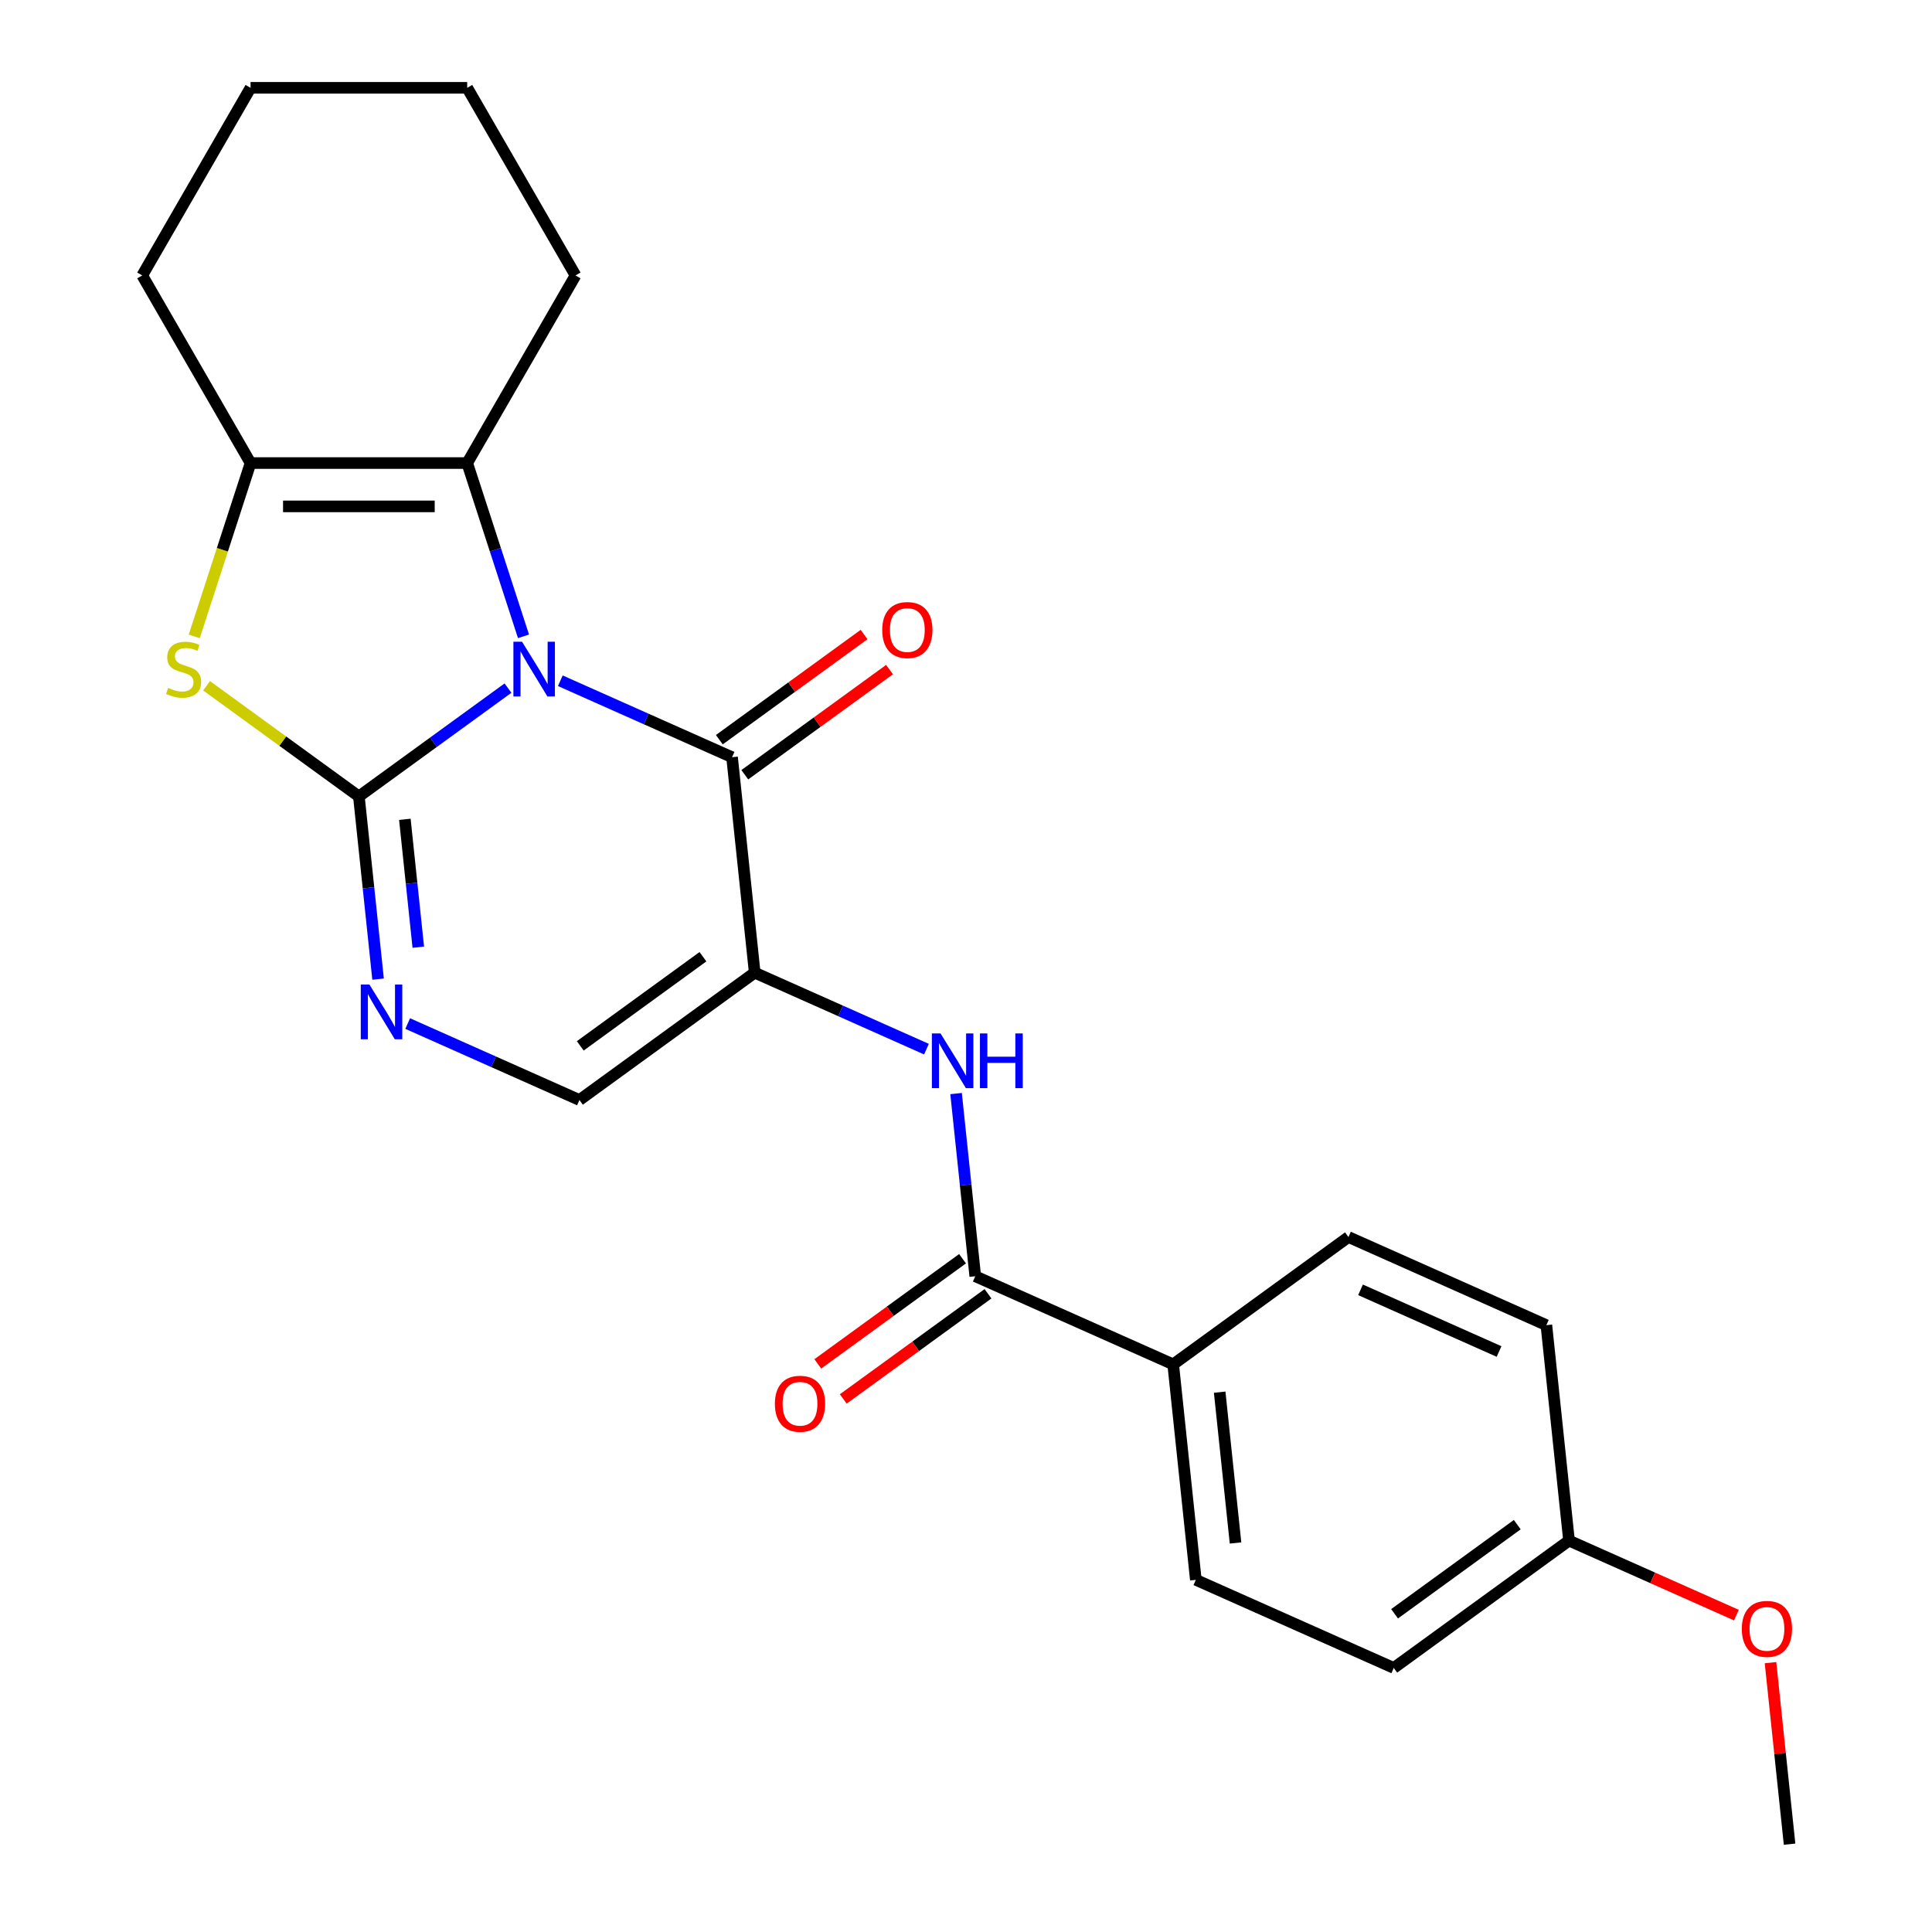 <?xml version='1.0' encoding='iso-8859-1'?>
<svg version='1.1' baseProfile='full'
              xmlns='http://www.w3.org/2000/svg'
                      xmlns:rdkit='http://www.rdkit.org/xml'
                      xmlns:xlink='http://www.w3.org/1999/xlink'
                  xml:space='preserve'
width='1000px' height='1000px' viewBox='0 0 1000 1000'>
<!-- END OF HEADER -->
<rect style='opacity:1.0;fill:#FFFFFF;stroke:none' width='1000' height='1000' x='0' y='0'> </rect>
<path class='bond-0' d='M 262.932,356.165 L 224.344,384.201' style='fill:none;fill-rule:evenodd;stroke:#0000FF;stroke-width:6px;stroke-linecap:butt;stroke-linejoin:miter;stroke-opacity:1' />
<path class='bond-0' d='M 224.344,384.201 L 185.756,412.237' style='fill:none;fill-rule:evenodd;stroke:#000000;stroke-width:6px;stroke-linecap:butt;stroke-linejoin:miter;stroke-opacity:1' />
<path class='bond-1' d='M 290.018,352.355 L 334.467,372.145' style='fill:none;fill-rule:evenodd;stroke:#0000FF;stroke-width:6px;stroke-linecap:butt;stroke-linejoin:miter;stroke-opacity:1' />
<path class='bond-1' d='M 334.467,372.145 L 378.916,391.935' style='fill:none;fill-rule:evenodd;stroke:#000000;stroke-width:6px;stroke-linecap:butt;stroke-linejoin:miter;stroke-opacity:1' />
<path class='bond-3' d='M 270.963,329.362 L 256.393,284.52' style='fill:none;fill-rule:evenodd;stroke:#0000FF;stroke-width:6px;stroke-linecap:butt;stroke-linejoin:miter;stroke-opacity:1' />
<path class='bond-3' d='M 256.393,284.52 L 241.823,239.679' style='fill:none;fill-rule:evenodd;stroke:#000000;stroke-width:6px;stroke-linecap:butt;stroke-linejoin:miter;stroke-opacity:1' />
<path class='bond-4' d='M 185.756,412.237 L 146.338,383.598' style='fill:none;fill-rule:evenodd;stroke:#000000;stroke-width:6px;stroke-linecap:butt;stroke-linejoin:miter;stroke-opacity:1' />
<path class='bond-4' d='M 146.338,383.598 L 106.92,354.959' style='fill:none;fill-rule:evenodd;stroke:#CCCC00;stroke-width:6px;stroke-linecap:butt;stroke-linejoin:miter;stroke-opacity:1' />
<path class='bond-5' d='M 185.756,412.237 L 190.725,459.516' style='fill:none;fill-rule:evenodd;stroke:#000000;stroke-width:6px;stroke-linecap:butt;stroke-linejoin:miter;stroke-opacity:1' />
<path class='bond-5' d='M 190.725,459.516 L 195.694,506.794' style='fill:none;fill-rule:evenodd;stroke:#0000FF;stroke-width:6px;stroke-linecap:butt;stroke-linejoin:miter;stroke-opacity:1' />
<path class='bond-5' d='M 209.551,424.076 L 213.029,457.171' style='fill:none;fill-rule:evenodd;stroke:#000000;stroke-width:6px;stroke-linecap:butt;stroke-linejoin:miter;stroke-opacity:1' />
<path class='bond-5' d='M 213.029,457.171 L 216.507,490.267' style='fill:none;fill-rule:evenodd;stroke:#0000FF;stroke-width:6px;stroke-linecap:butt;stroke-linejoin:miter;stroke-opacity:1' />
<path class='bond-2' d='M 378.916,391.935 L 390.637,503.456' style='fill:none;fill-rule:evenodd;stroke:#000000;stroke-width:6px;stroke-linecap:butt;stroke-linejoin:miter;stroke-opacity:1' />
<path class='bond-11' d='M 385.507,401.007 L 422.965,373.792' style='fill:none;fill-rule:evenodd;stroke:#000000;stroke-width:6px;stroke-linecap:butt;stroke-linejoin:miter;stroke-opacity:1' />
<path class='bond-11' d='M 422.965,373.792 L 460.423,346.577' style='fill:none;fill-rule:evenodd;stroke:#FF0000;stroke-width:6px;stroke-linecap:butt;stroke-linejoin:miter;stroke-opacity:1' />
<path class='bond-11' d='M 372.324,382.863 L 409.782,355.648' style='fill:none;fill-rule:evenodd;stroke:#000000;stroke-width:6px;stroke-linecap:butt;stroke-linejoin:miter;stroke-opacity:1' />
<path class='bond-11' d='M 409.782,355.648 L 447.24,328.433' style='fill:none;fill-rule:evenodd;stroke:#FF0000;stroke-width:6px;stroke-linecap:butt;stroke-linejoin:miter;stroke-opacity:1' />
<path class='bond-7' d='M 390.637,503.456 L 435.086,523.246' style='fill:none;fill-rule:evenodd;stroke:#000000;stroke-width:6px;stroke-linecap:butt;stroke-linejoin:miter;stroke-opacity:1' />
<path class='bond-7' d='M 435.086,523.246 L 479.534,543.036' style='fill:none;fill-rule:evenodd;stroke:#0000FF;stroke-width:6px;stroke-linecap:butt;stroke-linejoin:miter;stroke-opacity:1' />
<path class='bond-8' d='M 390.637,503.456 L 299.918,569.367' style='fill:none;fill-rule:evenodd;stroke:#000000;stroke-width:6px;stroke-linecap:butt;stroke-linejoin:miter;stroke-opacity:1' />
<path class='bond-8' d='M 363.847,495.199 L 300.343,541.337' style='fill:none;fill-rule:evenodd;stroke:#000000;stroke-width:6px;stroke-linecap:butt;stroke-linejoin:miter;stroke-opacity:1' />
<path class='bond-6' d='M 241.823,239.679 L 129.688,239.679' style='fill:none;fill-rule:evenodd;stroke:#000000;stroke-width:6px;stroke-linecap:butt;stroke-linejoin:miter;stroke-opacity:1' />
<path class='bond-6' d='M 225.003,262.106 L 146.508,262.106' style='fill:none;fill-rule:evenodd;stroke:#000000;stroke-width:6px;stroke-linecap:butt;stroke-linejoin:miter;stroke-opacity:1' />
<path class='bond-16' d='M 241.823,239.679 L 297.891,142.567' style='fill:none;fill-rule:evenodd;stroke:#000000;stroke-width:6px;stroke-linecap:butt;stroke-linejoin:miter;stroke-opacity:1' />
<path class='bond-24' d='M 100.535,329.402 L 115.111,284.54' style='fill:none;fill-rule:evenodd;stroke:#CCCC00;stroke-width:6px;stroke-linecap:butt;stroke-linejoin:miter;stroke-opacity:1' />
<path class='bond-24' d='M 115.111,284.54 L 129.688,239.679' style='fill:none;fill-rule:evenodd;stroke:#000000;stroke-width:6px;stroke-linecap:butt;stroke-linejoin:miter;stroke-opacity:1' />
<path class='bond-25' d='M 211.02,529.788 L 255.469,549.578' style='fill:none;fill-rule:evenodd;stroke:#0000FF;stroke-width:6px;stroke-linecap:butt;stroke-linejoin:miter;stroke-opacity:1' />
<path class='bond-25' d='M 255.469,549.578 L 299.918,569.367' style='fill:none;fill-rule:evenodd;stroke:#000000;stroke-width:6px;stroke-linecap:butt;stroke-linejoin:miter;stroke-opacity:1' />
<path class='bond-19' d='M 129.688,239.679 L 73.62,142.567' style='fill:none;fill-rule:evenodd;stroke:#000000;stroke-width:6px;stroke-linecap:butt;stroke-linejoin:miter;stroke-opacity:1' />
<path class='bond-9' d='M 494.86,566.029 L 499.83,613.308' style='fill:none;fill-rule:evenodd;stroke:#0000FF;stroke-width:6px;stroke-linecap:butt;stroke-linejoin:miter;stroke-opacity:1' />
<path class='bond-9' d='M 499.83,613.308 L 504.799,660.586' style='fill:none;fill-rule:evenodd;stroke:#000000;stroke-width:6px;stroke-linecap:butt;stroke-linejoin:miter;stroke-opacity:1' />
<path class='bond-10' d='M 504.799,660.586 L 607.24,706.196' style='fill:none;fill-rule:evenodd;stroke:#000000;stroke-width:6px;stroke-linecap:butt;stroke-linejoin:miter;stroke-opacity:1' />
<path class='bond-12' d='M 498.208,651.514 L 460.75,678.729' style='fill:none;fill-rule:evenodd;stroke:#000000;stroke-width:6px;stroke-linecap:butt;stroke-linejoin:miter;stroke-opacity:1' />
<path class='bond-12' d='M 460.75,678.729 L 423.292,705.944' style='fill:none;fill-rule:evenodd;stroke:#FF0000;stroke-width:6px;stroke-linecap:butt;stroke-linejoin:miter;stroke-opacity:1' />
<path class='bond-12' d='M 511.39,669.658 L 473.932,696.873' style='fill:none;fill-rule:evenodd;stroke:#000000;stroke-width:6px;stroke-linecap:butt;stroke-linejoin:miter;stroke-opacity:1' />
<path class='bond-12' d='M 473.932,696.873 L 436.474,724.088' style='fill:none;fill-rule:evenodd;stroke:#FF0000;stroke-width:6px;stroke-linecap:butt;stroke-linejoin:miter;stroke-opacity:1' />
<path class='bond-13' d='M 607.24,706.196 L 618.961,817.717' style='fill:none;fill-rule:evenodd;stroke:#000000;stroke-width:6px;stroke-linecap:butt;stroke-linejoin:miter;stroke-opacity:1' />
<path class='bond-13' d='M 631.302,720.58 L 639.507,798.644' style='fill:none;fill-rule:evenodd;stroke:#000000;stroke-width:6px;stroke-linecap:butt;stroke-linejoin:miter;stroke-opacity:1' />
<path class='bond-14' d='M 607.24,706.196 L 697.959,640.284' style='fill:none;fill-rule:evenodd;stroke:#000000;stroke-width:6px;stroke-linecap:butt;stroke-linejoin:miter;stroke-opacity:1' />
<path class='bond-18' d='M 618.961,817.717 L 721.402,863.326' style='fill:none;fill-rule:evenodd;stroke:#000000;stroke-width:6px;stroke-linecap:butt;stroke-linejoin:miter;stroke-opacity:1' />
<path class='bond-17' d='M 697.959,640.284 L 800.4,685.894' style='fill:none;fill-rule:evenodd;stroke:#000000;stroke-width:6px;stroke-linecap:butt;stroke-linejoin:miter;stroke-opacity:1' />
<path class='bond-17' d='M 704.203,667.614 L 775.911,699.541' style='fill:none;fill-rule:evenodd;stroke:#000000;stroke-width:6px;stroke-linecap:butt;stroke-linejoin:miter;stroke-opacity:1' />
<path class='bond-15' d='M 812.121,797.415 L 800.4,685.894' style='fill:none;fill-rule:evenodd;stroke:#000000;stroke-width:6px;stroke-linecap:butt;stroke-linejoin:miter;stroke-opacity:1' />
<path class='bond-20' d='M 812.121,797.415 L 855.439,816.702' style='fill:none;fill-rule:evenodd;stroke:#000000;stroke-width:6px;stroke-linecap:butt;stroke-linejoin:miter;stroke-opacity:1' />
<path class='bond-20' d='M 855.439,816.702 L 898.758,835.988' style='fill:none;fill-rule:evenodd;stroke:#FF0000;stroke-width:6px;stroke-linecap:butt;stroke-linejoin:miter;stroke-opacity:1' />
<path class='bond-27' d='M 812.121,797.415 L 721.402,863.326' style='fill:none;fill-rule:evenodd;stroke:#000000;stroke-width:6px;stroke-linecap:butt;stroke-linejoin:miter;stroke-opacity:1' />
<path class='bond-27' d='M 785.331,789.158 L 721.827,835.296' style='fill:none;fill-rule:evenodd;stroke:#000000;stroke-width:6px;stroke-linecap:butt;stroke-linejoin:miter;stroke-opacity:1' />
<path class='bond-22' d='M 297.891,142.567 L 241.823,45.455' style='fill:none;fill-rule:evenodd;stroke:#000000;stroke-width:6px;stroke-linecap:butt;stroke-linejoin:miter;stroke-opacity:1' />
<path class='bond-26' d='M 73.62,142.567 L 129.688,45.455' style='fill:none;fill-rule:evenodd;stroke:#000000;stroke-width:6px;stroke-linecap:butt;stroke-linejoin:miter;stroke-opacity:1' />
<path class='bond-21' d='M 916.407,860.588 L 921.345,907.567' style='fill:none;fill-rule:evenodd;stroke:#FF0000;stroke-width:6px;stroke-linecap:butt;stroke-linejoin:miter;stroke-opacity:1' />
<path class='bond-21' d='M 921.345,907.567 L 926.283,954.545' style='fill:none;fill-rule:evenodd;stroke:#000000;stroke-width:6px;stroke-linecap:butt;stroke-linejoin:miter;stroke-opacity:1' />
<path class='bond-23' d='M 241.823,45.455 L 129.688,45.455' style='fill:none;fill-rule:evenodd;stroke:#000000;stroke-width:6px;stroke-linecap:butt;stroke-linejoin:miter;stroke-opacity:1' />
<path  class='atom-0' d='M 270.215 332.165
L 279.495 347.165
Q 280.415 348.645, 281.895 351.325
Q 283.375 354.005, 283.455 354.165
L 283.455 332.165
L 287.215 332.165
L 287.215 360.485
L 283.335 360.485
L 273.375 344.085
Q 272.215 342.165, 270.975 339.965
Q 269.775 337.765, 269.415 337.085
L 269.415 360.485
L 265.735 360.485
L 265.735 332.165
L 270.215 332.165
' fill='#0000FF'/>
<path  class='atom-5' d='M 87.036 356.045
Q 87.356 356.165, 88.676 356.725
Q 89.996 357.285, 91.436 357.645
Q 92.916 357.965, 94.356 357.965
Q 97.036 357.965, 98.596 356.685
Q 100.156 355.365, 100.156 353.085
Q 100.156 351.525, 99.356 350.565
Q 98.596 349.605, 97.396 349.085
Q 96.196 348.565, 94.196 347.965
Q 91.676 347.205, 90.156 346.485
Q 88.676 345.765, 87.596 344.245
Q 86.556 342.725, 86.556 340.165
Q 86.556 336.605, 88.956 334.405
Q 91.396 332.205, 96.196 332.205
Q 99.476 332.205, 103.196 333.765
L 102.276 336.845
Q 98.876 335.445, 96.316 335.445
Q 93.556 335.445, 92.036 336.605
Q 90.516 337.725, 90.556 339.685
Q 90.556 341.205, 91.316 342.125
Q 92.116 343.045, 93.236 343.565
Q 94.396 344.085, 96.316 344.685
Q 98.876 345.485, 100.396 346.285
Q 101.916 347.085, 102.996 348.725
Q 104.116 350.325, 104.116 353.085
Q 104.116 357.005, 101.476 359.125
Q 98.876 361.205, 94.516 361.205
Q 91.996 361.205, 90.076 360.645
Q 88.196 360.125, 85.956 359.205
L 87.036 356.045
' fill='#CCCC00'/>
<path  class='atom-6' d='M 191.217 509.598
L 200.497 524.598
Q 201.417 526.078, 202.897 528.758
Q 204.377 531.438, 204.457 531.598
L 204.457 509.598
L 208.217 509.598
L 208.217 537.918
L 204.337 537.918
L 194.377 521.518
Q 193.217 519.598, 191.977 517.398
Q 190.777 515.198, 190.417 514.518
L 190.417 537.918
L 186.737 537.918
L 186.737 509.598
L 191.217 509.598
' fill='#0000FF'/>
<path  class='atom-8' d='M 486.818 534.905
L 496.098 549.905
Q 497.018 551.385, 498.498 554.065
Q 499.978 556.745, 500.058 556.905
L 500.058 534.905
L 503.818 534.905
L 503.818 563.225
L 499.938 563.225
L 489.978 546.825
Q 488.818 544.905, 487.578 542.705
Q 486.378 540.505, 486.018 539.825
L 486.018 563.225
L 482.338 563.225
L 482.338 534.905
L 486.818 534.905
' fill='#0000FF'/>
<path  class='atom-8' d='M 507.218 534.905
L 511.058 534.905
L 511.058 546.945
L 525.538 546.945
L 525.538 534.905
L 529.378 534.905
L 529.378 563.225
L 525.538 563.225
L 525.538 550.145
L 511.058 550.145
L 511.058 563.225
L 507.218 563.225
L 507.218 534.905
' fill='#0000FF'/>
<path  class='atom-12' d='M 456.635 326.104
Q 456.635 319.304, 459.995 315.504
Q 463.355 311.704, 469.635 311.704
Q 475.915 311.704, 479.275 315.504
Q 482.635 319.304, 482.635 326.104
Q 482.635 332.984, 479.235 336.904
Q 475.835 340.784, 469.635 340.784
Q 463.395 340.784, 459.995 336.904
Q 456.635 333.024, 456.635 326.104
M 469.635 337.584
Q 473.955 337.584, 476.275 334.704
Q 478.635 331.784, 478.635 326.104
Q 478.635 320.544, 476.275 317.744
Q 473.955 314.904, 469.635 314.904
Q 465.315 314.904, 462.955 317.704
Q 460.635 320.504, 460.635 326.104
Q 460.635 331.824, 462.955 334.704
Q 465.315 337.584, 469.635 337.584
' fill='#FF0000'/>
<path  class='atom-13' d='M 401.08 726.578
Q 401.08 719.778, 404.44 715.978
Q 407.8 712.178, 414.08 712.178
Q 420.36 712.178, 423.72 715.978
Q 427.08 719.778, 427.08 726.578
Q 427.08 733.458, 423.68 737.378
Q 420.28 741.258, 414.08 741.258
Q 407.84 741.258, 404.44 737.378
Q 401.08 733.498, 401.08 726.578
M 414.08 738.058
Q 418.4 738.058, 420.72 735.178
Q 423.08 732.258, 423.08 726.578
Q 423.08 721.018, 420.72 718.218
Q 418.4 715.378, 414.08 715.378
Q 409.76 715.378, 407.4 718.178
Q 405.08 720.978, 405.08 726.578
Q 405.08 732.298, 407.4 735.178
Q 409.76 738.058, 414.08 738.058
' fill='#FF0000'/>
<path  class='atom-21' d='M 901.561 843.104
Q 901.561 836.304, 904.921 832.504
Q 908.281 828.704, 914.561 828.704
Q 920.841 828.704, 924.201 832.504
Q 927.561 836.304, 927.561 843.104
Q 927.561 849.984, 924.161 853.904
Q 920.761 857.784, 914.561 857.784
Q 908.321 857.784, 904.921 853.904
Q 901.561 850.024, 901.561 843.104
M 914.561 854.584
Q 918.881 854.584, 921.201 851.704
Q 923.561 848.784, 923.561 843.104
Q 923.561 837.544, 921.201 834.744
Q 918.881 831.904, 914.561 831.904
Q 910.241 831.904, 907.881 834.704
Q 905.561 837.504, 905.561 843.104
Q 905.561 848.824, 907.881 851.704
Q 910.241 854.584, 914.561 854.584
' fill='#FF0000'/>
</svg>
